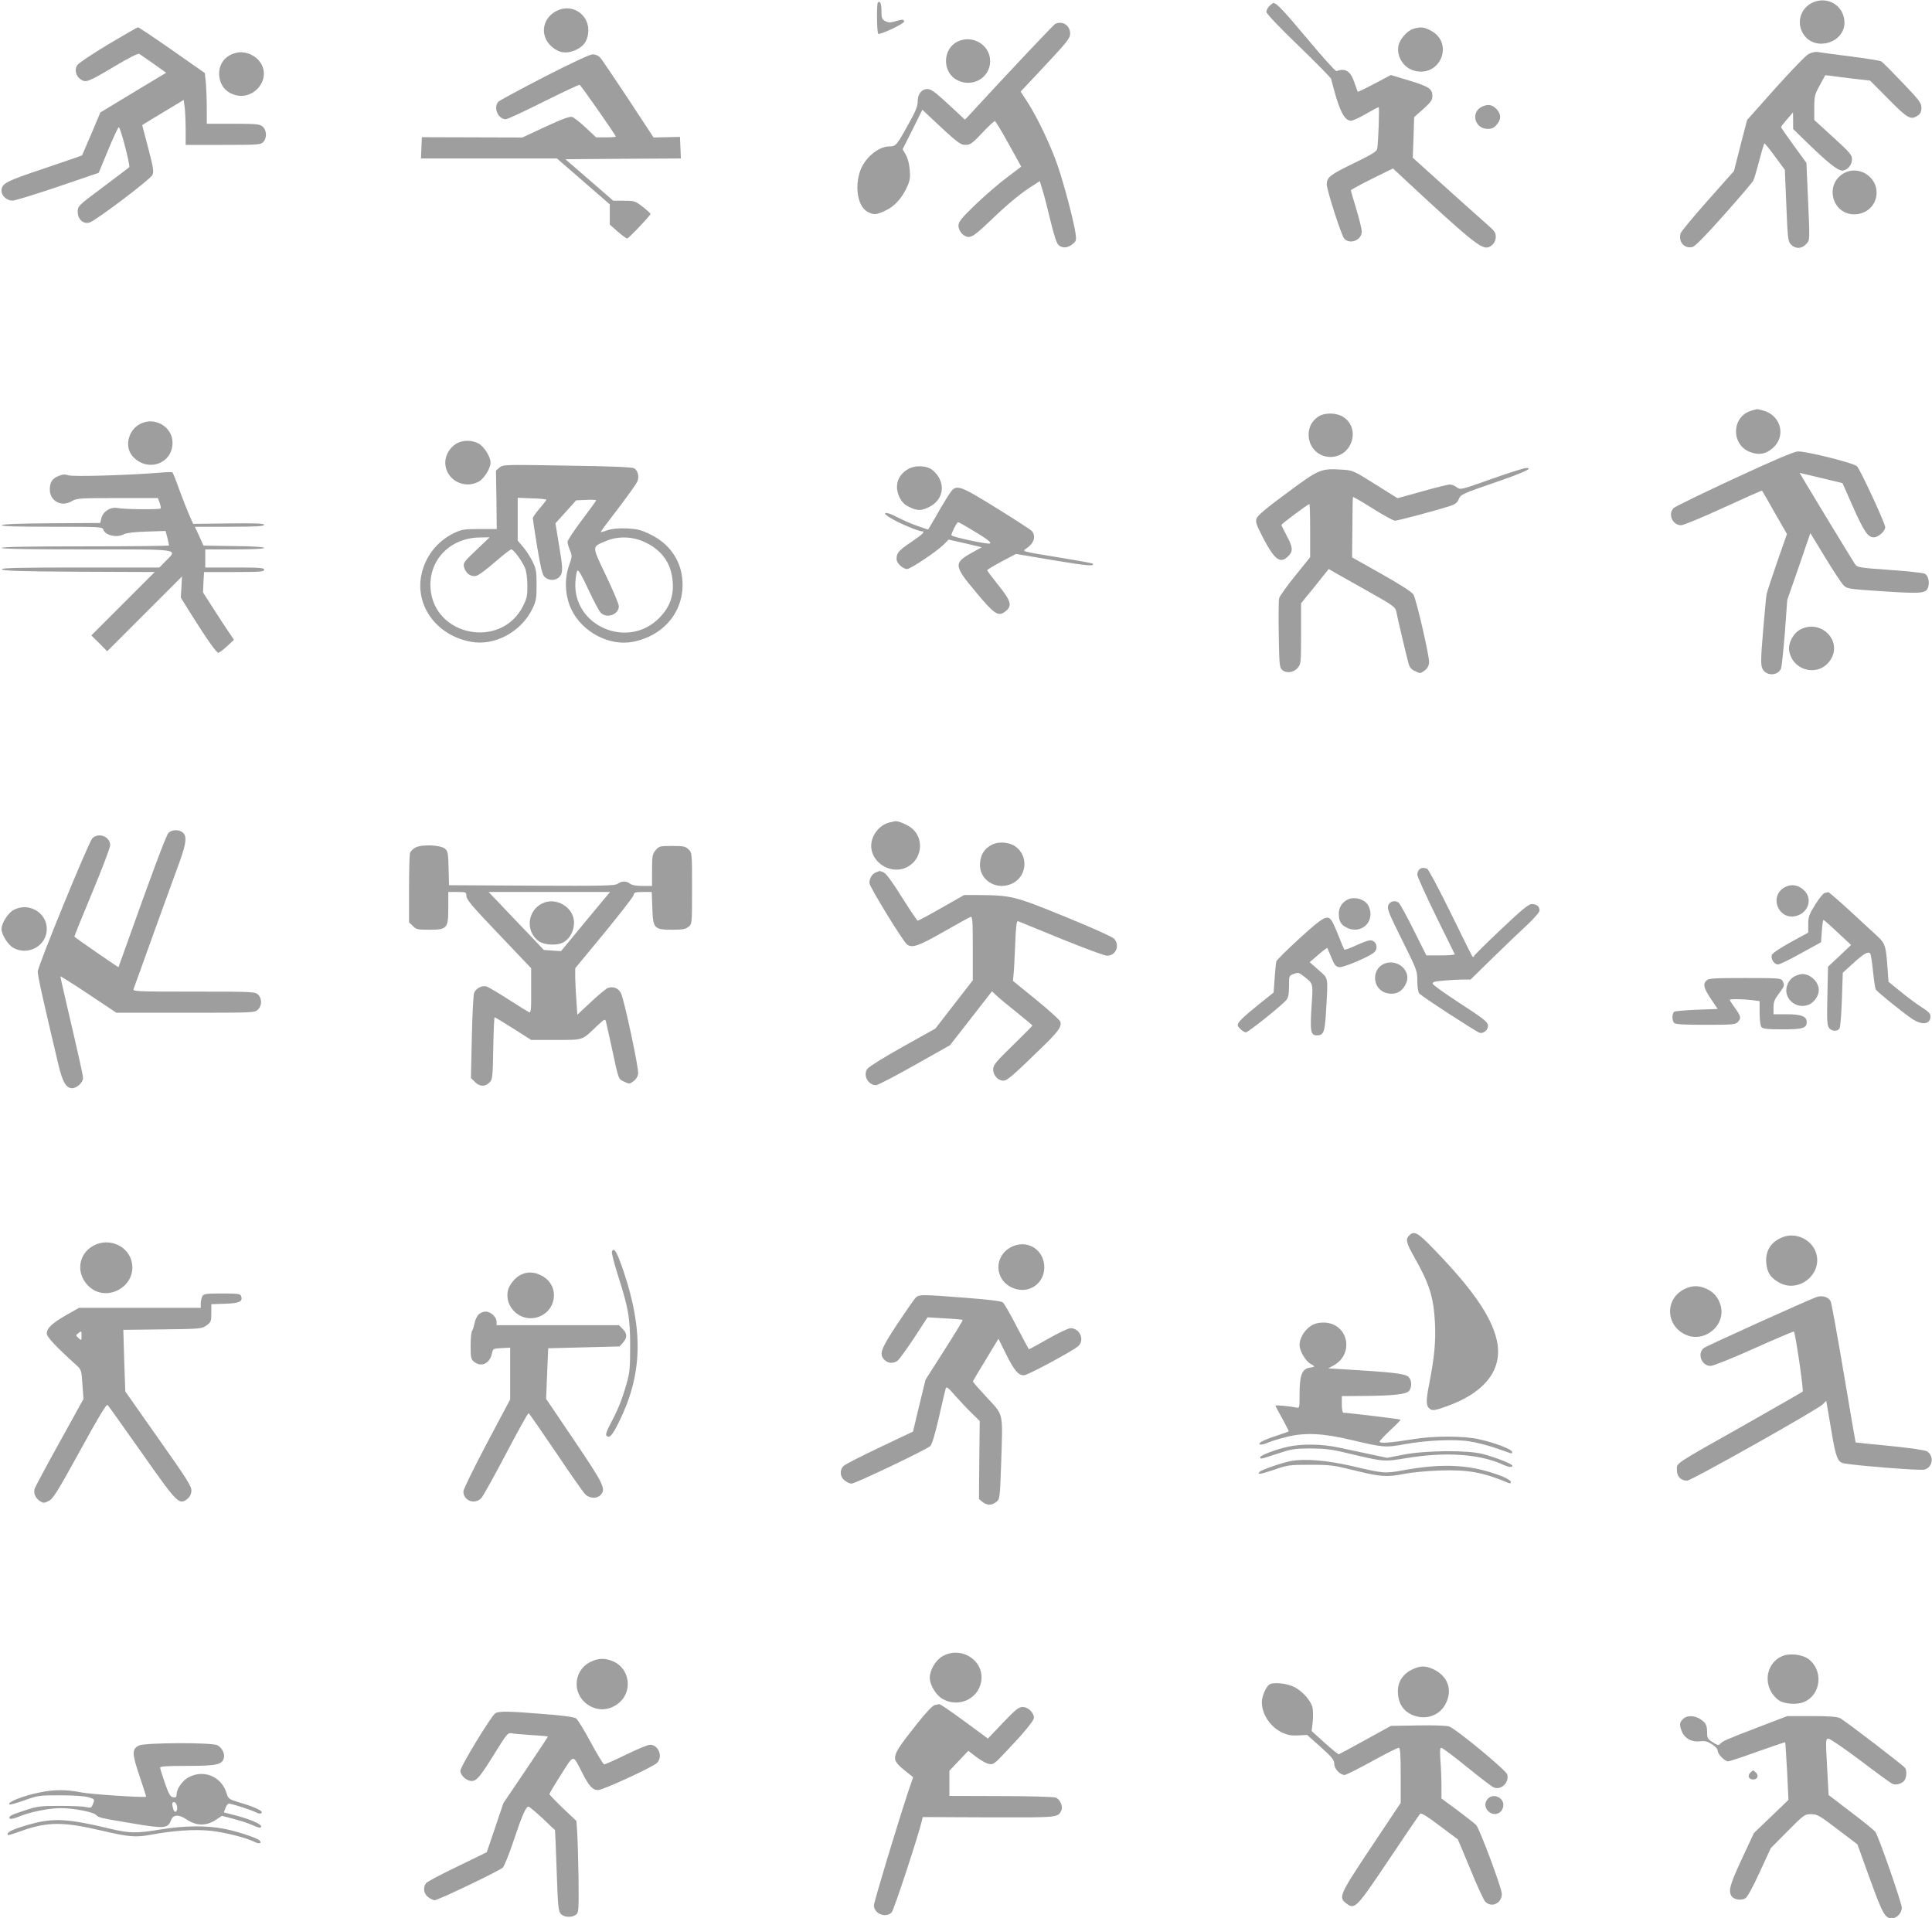 <?xml version="1.0" standalone="no"?>
<!DOCTYPE svg PUBLIC "-//W3C//DTD SVG 20010904//EN"
 "http://www.w3.org/TR/2001/REC-SVG-20010904/DTD/svg10.dtd">
<svg version="1.0" xmlns="http://www.w3.org/2000/svg"
 width="1280pt" height="1271pt" viewBox="0 0 1280 1271"
 preserveAspectRatio="xMidYMid meet">
<g transform="translate(0,1271) scale(0.1,-0.1)"
fill="#9e9e9e" stroke="none">
<path d="M12003 12690 c-79 -41 -103 -139 -51 -212 78 -110 268 -51 268 82 0
113 -115 182 -217 130z"/>
<path d="M5816 12693 c-9 -10 -7 -201 3 -207 13 -8 171 67 171 81 0 16 -12 16
-61 1 -31 -9 -44 -8 -64 2 -22 12 -25 20 -25 66 0 50 -9 72 -24 57z"/>
<path d="M8410 12670 c-11 -11 -20 -28 -20 -39 0 -11 84 -100 215 -226 118
-114 215 -213 215 -219 0 -6 15 -60 32 -120 34 -111 62 -156 100 -156 10 0 54
20 97 45 43 25 81 45 85 45 6 0 -2 -237 -10 -277 -3 -17 -38 -38 -158 -96
-154 -75 -176 -92 -176 -139 1 -39 97 -338 116 -359 37 -41 115 -11 116 46 0
17 -16 83 -36 149 -20 65 -36 121 -36 125 0 4 63 38 139 76 l140 69 107 -100
c370 -344 466 -424 511 -424 33 0 63 34 63 71 0 25 -9 40 -42 68 -48 42 -306
273 -425 381 l-83 75 5 135 4 134 61 54 c50 45 60 59 60 86 0 47 -23 63 -156
103 l-119 36 -108 -57 c-60 -32 -110 -56 -112 -54 -1 2 -10 27 -20 56 -26 81
-60 103 -121 81 -6 -2 -93 94 -192 213 -160 191 -204 238 -226 238 -3 0 -15
-9 -26 -20z"/>
<path d="M3707 12646 c-112 -41 -139 -168 -52 -245 47 -41 95 -49 153 -25 56
24 83 58 89 116 12 109 -89 190 -190 154z"/>
<path d="M6993 12553 c-10 -3 -301 -312 -559 -592 l-41 -44 -74 69 c-119 111
-148 134 -174 134 -39 0 -65 -33 -65 -82 0 -32 -14 -66 -62 -152 -77 -139 -83
-146 -125 -146 -77 0 -171 -82 -198 -174 -33 -109 -8 -228 54 -260 40 -21 57
-20 116 8 60 27 109 81 143 154 21 46 24 65 19 118 -3 39 -13 77 -26 99 l-21
36 66 131 65 131 42 -40 c188 -177 208 -193 244 -193 31 0 44 9 111 80 41 44
79 79 84 78 4 -2 46 -70 91 -152 l83 -150 -95 -72 c-53 -39 -147 -121 -209
-180 -96 -93 -112 -114 -112 -140 0 -35 35 -74 67 -74 26 0 58 24 173 135 97
92 181 161 257 208 l42 27 19 -63 c11 -34 34 -125 52 -201 21 -87 40 -146 51
-157 25 -25 60 -24 94 3 25 19 27 25 21 70 -11 79 -74 319 -117 446 -45 133
-136 324 -202 426 l-45 69 164 175 c144 154 164 179 164 209 0 54 -48 86 -97
66z"/>
<path d="M715 12415 c-106 -64 -196 -124 -204 -138 -19 -31 -8 -72 25 -94 34
-22 47 -17 229 91 87 52 150 84 158 79 6 -4 49 -34 95 -66 l83 -59 -218 -131
-218 -132 -59 -140 c-33 -77 -61 -142 -62 -144 -2 -2 -115 -41 -251 -87 -255
-85 -283 -100 -283 -148 0 -34 36 -66 73 -65 18 0 153 42 301 92 l270 92 62
150 c34 82 66 151 71 152 10 4 78 -256 69 -265 -4 -4 -82 -63 -174 -132 -166
-124 -167 -125 -167 -164 0 -50 38 -83 79 -70 46 16 404 287 416 315 10 22 5
52 -28 178 l-40 152 21 13 c12 8 74 46 138 84 l116 70 7 -52 c3 -28 6 -95 6
-148 l0 -98 248 0 c236 0 250 1 267 20 25 27 22 80 -6 102 -18 16 -44 18 -195
18 l-174 0 0 103 c0 56 -3 131 -6 168 l-7 65 -217 152 c-120 84 -222 152 -226
151 -5 0 -94 -52 -199 -114z"/>
<path d="M9364 12519 c-41 -12 -91 -69 -99 -113 -14 -73 38 -150 111 -166 170
-39 257 186 104 267 -46 24 -66 27 -116 12z"/>
<path d="M6343 12434 c-100 -50 -101 -204 -1 -255 101 -52 218 16 218 126 0
108 -118 178 -217 129z"/>
<path d="M1565 12360 c-76 -17 -121 -80 -112 -156 6 -56 37 -98 89 -118 136
-55 266 105 177 218 -36 46 -100 69 -154 56z"/>
<path d="M11982 12352 c-18 -9 -117 -112 -220 -227 l-187 -210 -44 -169 -43
-169 -174 -196 c-96 -108 -177 -206 -180 -218 -15 -57 26 -103 80 -89 17 4 90
79 208 212 101 113 188 216 194 227 6 12 24 73 40 135 16 61 31 112 34 112 3
0 35 -39 70 -87 l65 -88 10 -237 c9 -223 11 -239 32 -259 29 -30 72 -28 100 5
25 30 25 -4 7 399 l-6 138 -84 115 c-46 63 -84 118 -84 122 0 4 18 27 40 52
l39 45 1 -55 0 -55 102 -99 c130 -126 194 -176 222 -176 34 0 66 36 66 74 0
29 -13 45 -125 147 l-125 114 0 82 c0 76 3 87 37 149 l36 66 41 -5 c23 -3 89
-12 149 -19 l107 -12 122 -123 c128 -130 148 -141 196 -107 15 11 22 25 22 50
0 31 -14 50 -126 167 -69 72 -132 136 -141 141 -8 4 -99 19 -201 32 -103 13
-200 26 -217 29 -18 3 -43 -2 -63 -13z"/>
<path d="M3607 12201 c-159 -82 -296 -156 -304 -164 -37 -37 -4 -117 48 -117
11 0 123 52 250 116 127 63 235 114 239 112 9 -3 240 -334 240 -343 0 -3 -29
-5 -65 -5 l-66 0 -68 64 c-37 35 -78 67 -90 71 -16 5 -63 -12 -176 -64 l-154
-72 -333 1 -333 1 -3 -70 -3 -71 451 0 450 0 175 -152 175 -152 0 -67 0 -67
52 -46 c29 -25 57 -46 63 -46 10 0 155 153 155 163 0 3 -23 24 -51 46 -50 39
-54 41 -124 41 l-72 0 -159 138 -158 137 383 3 382 2 -3 72 -3 71 -88 -2 -87
-2 -166 253 c-92 139 -176 263 -187 276 -13 14 -32 22 -51 22 -20 -1 -137 -56
-319 -149z"/>
<path d="M9822 12005 c-81 -35 -54 -149 35 -149 26 0 42 7 59 28 30 34 30 68
2 100 -30 32 -56 38 -96 21z"/>
<path d="M12212 11560 c-125 -76 -73 -270 73 -270 84 0 148 63 148 144 0 111
-126 184 -221 126z"/>
<path d="M11603 9989 c-131 -38 -137 -225 -8 -274 57 -22 104 -14 150 26 90
79 55 216 -63 249 -20 5 -39 10 -42 9 -3 0 -19 -5 -37 -10z"/>
<path d="M8736 9951 c-44 -29 -66 -70 -66 -122 0 -88 72 -154 159 -146 137 14
183 195 68 266 -44 27 -121 28 -161 2z"/>
<path d="M930 9902 c-79 -39 -107 -148 -54 -212 95 -112 267 -57 267 87 0 105
-117 174 -213 125z"/>
<path d="M3022 9770 c-43 -27 -72 -76 -72 -125 0 -110 121 -179 220 -127 36
19 80 88 80 127 0 39 -44 108 -80 127 -45 24 -107 23 -148 -2z"/>
<path d="M11493 9541 c-211 -98 -392 -186 -403 -196 -42 -38 -11 -115 48 -115
15 0 141 52 280 116 139 64 254 115 256 113 2 -2 40 -68 84 -146 l81 -141 -65
-186 c-35 -102 -67 -198 -70 -213 -3 -16 -13 -125 -23 -243 -15 -177 -16 -221
-6 -247 21 -51 98 -55 124 -5 5 9 16 116 26 237 l16 220 77 221 76 222 98
-161 c54 -89 109 -172 122 -185 22 -23 35 -25 264 -40 262 -17 286 -14 298 33
8 34 -2 72 -24 84 -10 5 -115 17 -233 25 -201 14 -215 17 -229 38 -26 39 -368
603 -367 605 1 0 65 -15 143 -34 l141 -34 69 -156 c75 -168 99 -203 139 -203
30 0 75 41 75 67 0 26 -166 383 -187 404 -21 21 -337 100 -392 98 -24 -1 -160
-58 -418 -178z"/>
<path d="M3310 9613 l-24 -21 3 -193 2 -194 -113 0 c-101 0 -119 -3 -168 -26
-116 -55 -197 -161 -220 -287 -36 -203 107 -393 329 -434 159 -30 336 66 410
222 23 48 26 68 26 155 0 89 -3 106 -27 155 -15 31 -43 74 -63 97 l-35 41 0
142 0 142 95 -4 c52 -1 95 -6 95 -9 0 -3 -20 -29 -45 -58 -25 -29 -45 -58 -45
-64 0 -7 13 -93 29 -191 22 -132 34 -184 48 -197 36 -35 94 -25 112 19 9 22 7
58 -14 182 l-25 153 69 76 68 76 67 3 c36 2 66 0 66 -3 0 -3 -43 -62 -95 -131
-52 -69 -95 -134 -95 -144 0 -9 7 -35 16 -56 15 -36 15 -42 -6 -101 -33 -94
-26 -205 17 -294 74 -150 253 -242 409 -211 216 44 349 221 323 428 -15 122
-90 224 -206 281 -67 33 -88 38 -160 42 -56 2 -97 -2 -128 -12 -25 -9 -45 -14
-45 -11 0 3 53 74 117 157 64 84 121 164 126 178 13 32 3 71 -21 86 -13 8
-149 14 -443 18 -415 7 -425 7 -449 -12z m-154 -547 c-82 -77 -88 -86 -82
-112 10 -41 44 -67 79 -60 16 3 71 43 125 91 53 46 103 85 109 85 15 0 68 -71
90 -120 10 -22 16 -66 17 -115 1 -69 -3 -88 -27 -137 -143 -292 -594 -206
-615 117 -11 186 131 332 328 334 l64 1 -88 -84z m1114 53 c117 -54 179 -143
187 -267 7 -93 -22 -169 -91 -238 -208 -208 -570 -52 -554 238 2 37 8 72 14
78 6 6 31 -36 73 -128 35 -75 72 -145 83 -154 43 -38 118 -8 118 46 0 13 -38
104 -85 202 -96 202 -96 189 1 230 78 33 174 30 254 -7z"/>
<path d="M6013 9600 c-68 -41 -88 -112 -54 -184 17 -33 33 -50 65 -65 54 -27
83 -26 136 2 98 51 107 167 20 241 -40 33 -118 36 -167 6z"/>
<path d="M9880 9536 c-203 -72 -205 -73 -229 -54 -13 10 -34 18 -46 18 -12 0
-95 -21 -184 -46 l-162 -45 -147 92 c-141 89 -150 93 -215 97 -146 9 -153 7
-368 -152 -137 -101 -197 -151 -204 -171 -8 -24 -2 -41 45 -132 75 -143 113
-171 165 -118 33 33 31 59 -10 135 -19 36 -35 68 -35 72 0 7 175 138 185 138
3 0 5 -79 5 -176 l0 -176 -100 -124 c-55 -68 -102 -134 -105 -147 -4 -13 -5
-120 -3 -240 3 -188 5 -219 20 -233 27 -27 77 -22 105 10 22 26 23 32 23 228
l0 201 92 113 91 114 41 -24 c23 -13 115 -65 206 -116 189 -106 196 -112 202
-148 5 -28 61 -267 79 -335 8 -29 18 -42 45 -54 33 -16 35 -16 62 4 18 13 28
31 30 53 4 35 -82 409 -103 450 -9 16 -79 62 -210 136 l-197 111 2 199 c0 109
2 200 4 201 2 2 61 -32 132 -77 70 -44 136 -80 146 -80 19 0 276 69 361 96 39
13 52 23 62 48 13 30 24 35 227 105 207 71 273 102 218 100 -14 0 -117 -33
-230 -73z"/>
<path d="M1055 9578 c-194 -16 -571 -28 -602 -17 -24 8 -40 6 -66 -5 -41 -17
-57 -41 -57 -89 0 -77 77 -118 145 -78 34 20 50 21 303 21 l268 0 12 -32 c6
-17 9 -34 6 -37 -8 -8 -241 -6 -284 3 -47 9 -96 -21 -108 -66 l-8 -33 -325 -2
c-213 -1 -325 -6 -327 -13 -3 -7 104 -10 331 -10 317 0 336 -1 341 -18 13 -40
90 -57 138 -31 14 8 74 15 149 17 l126 4 12 -45 c6 -25 11 -48 11 -51 0 -3
-250 -6 -555 -6 -363 0 -555 -3 -555 -10 0 -7 193 -10 560 -10 635 0 608 4
529 -76 l-43 -44 -524 0 c-414 0 -523 -3 -520 -12 4 -10 116 -14 509 -16 l504
-2 -210 -210 -210 -210 53 -52 52 -53 248 248 248 248 -4 -71 -4 -70 70 -112
c101 -161 166 -253 178 -253 6 0 32 19 58 43 l46 43 -29 43 c-17 24 -63 95
-103 157 l-73 114 3 68 4 67 199 0 c170 0 199 2 199 15 0 13 -28 15 -195 15
l-195 0 0 60 0 60 195 0 c121 0 195 4 195 10 0 6 -78 11 -201 12 l-201 3 -28
63 -29 62 230 0 c176 0 229 3 229 13 0 9 -52 11 -235 9 l-235 -3 -26 58 c-14
32 -44 108 -66 168 -21 61 -42 112 -46 115 -4 3 -43 2 -87 -2z"/>
<path d="M6297 9448 c-13 -18 -43 -67 -67 -108 -23 -41 -51 -89 -62 -107 l-19
-32 -70 24 c-38 13 -100 40 -136 59 -78 42 -111 33 -38 -9 53 -32 180 -85 201
-85 27 0 12 -16 -67 -70 -85 -57 -99 -73 -99 -114 0 -27 41 -66 70 -66 23 0
193 114 240 160 l35 35 110 -25 109 -26 -67 -37 c-119 -67 -118 -85 26 -257
124 -149 150 -167 195 -133 50 37 43 68 -42 174 -42 52 -76 97 -76 101 0 3 43
29 95 57 l96 51 249 -42 c221 -37 277 -42 258 -22 -3 3 -102 21 -219 40 -258
42 -249 40 -218 61 49 33 64 78 36 114 -7 8 -112 77 -234 152 -247 153 -266
159 -306 105z m76 -210 c12 -6 62 -36 111 -66 64 -40 85 -57 74 -63 -13 -7
-241 41 -254 54 -6 5 35 87 43 87 3 0 14 -5 26 -12z"/>
<path d="M11927 8539 c-47 -25 -82 -93 -73 -143 26 -138 204 -173 276 -54 77
126 -69 268 -203 197z"/>
<path d="M5894 7261 c-75 -18 -131 -99 -121 -173 14 -107 141 -173 237 -123
97 50 115 183 35 254 -28 25 -95 54 -115 50 -3 -1 -19 -4 -36 -8z"/>
<path d="M1116 7191 c-16 -17 -115 -283 -276 -736 -29 -82 -54 -151 -55 -153
-2 -2 -282 191 -292 202 -2 1 51 132 117 290 66 158 120 301 120 316 0 57 -76
87 -118 46 -24 -23 -362 -848 -362 -883 0 -29 31 -171 137 -617 27 -114 51
-156 91 -156 30 0 72 38 72 66 0 21 -17 97 -121 544 -16 69 -29 128 -29 131 0
3 83 -49 185 -117 l186 -124 457 0 c447 0 459 0 480 20 28 26 29 73 2 100 -19
19 -33 20 -426 20 -383 0 -406 1 -399 18 4 9 65 179 136 377 72 198 148 409
170 468 43 120 48 166 21 190 -25 23 -75 21 -96 -2z"/>
<path d="M6571 7113 c-48 -25 -73 -63 -78 -120 -10 -112 107 -187 213 -137 98
47 110 183 21 246 -41 29 -112 34 -156 11z"/>
<path d="M2753 7095 c-17 -9 -34 -26 -37 -38 -3 -12 -6 -120 -6 -240 l0 -218
25 -24 c22 -23 32 -25 108 -25 120 0 127 8 127 145 l0 105 60 0 c59 0 60 -1
60 -27 0 -23 42 -72 215 -253 l214 -225 0 -149 c1 -121 -1 -147 -13 -143 -7 3
-69 41 -137 85 -68 44 -134 82 -145 86 -30 9 -71 -12 -83 -43 -5 -14 -12 -147
-15 -294 l-6 -269 28 -28 c32 -32 69 -31 99 2 16 18 18 44 21 224 2 112 6 204
9 204 3 0 59 -34 124 -75 l118 -75 165 0 c185 0 169 -6 277 98 41 38 48 42 53
26 3 -11 21 -93 41 -184 45 -210 41 -198 81 -217 32 -16 36 -16 62 4 17 13 28
31 30 51 4 36 -91 482 -113 529 -16 35 -49 49 -86 38 -12 -4 -63 -46 -113 -93
l-91 -85 -6 89 c-4 49 -7 118 -8 154 l0 65 190 230 c104 127 192 240 196 253
5 20 11 22 63 22 l58 0 4 -106 c4 -136 11 -144 133 -144 67 0 87 4 106 19 24
19 24 19 24 255 0 232 0 236 -23 258 -20 20 -32 23 -108 23 -82 0 -87 -1 -110
-28 -22 -26 -24 -37 -24 -133 l0 -104 -63 0 c-40 0 -70 5 -83 15 -25 19 -54
19 -81 0 -20 -14 -91 -15 -570 -13 l-548 3 -3 111 c-2 98 -5 114 -23 130 -29
26 -151 31 -196 9z m1245 -347 c-24 -29 -98 -118 -163 -197 l-118 -143 -57 4
-57 4 -114 120 c-63 65 -145 152 -183 192 l-69 72 403 0 402 0 -44 -52z"/>
<path d="M3590 6723 c-97 -50 -109 -183 -22 -248 39 -28 128 -32 169 -6 41 26
66 75 66 129 0 101 -121 173 -213 125z"/>
<path d="M9402 6948 c-7 -7 -12 -22 -12 -33 0 -12 55 -134 122 -271 68 -137
124 -252 126 -256 2 -5 -39 -8 -92 -8 l-96 0 -84 168 c-46 92 -91 174 -99 181
-24 19 -60 10 -70 -19 -8 -22 7 -57 92 -228 98 -197 101 -204 101 -270 0 -39
5 -75 13 -84 12 -17 369 -249 398 -260 27 -10 61 20 57 50 -3 22 -32 45 -183
143 -99 64 -181 123 -183 131 -2 12 13 16 74 21 42 4 99 7 127 7 l50 0 146
143 c80 78 183 177 229 219 46 43 82 85 82 95 0 27 -19 43 -51 43 -22 0 -64
-35 -203 -166 -96 -91 -177 -171 -179 -177 -2 -7 -7 -9 -11 -6 -3 3 -69 134
-145 291 -77 157 -147 288 -156 292 -25 9 -40 7 -53 -6z"/>
<path d="M5803 6930 c-25 -10 -43 -39 -43 -71 0 -23 222 -386 249 -406 34 -26
73 -13 240 82 91 52 173 97 181 100 13 4 15 -23 15 -208 l0 -212 -124 -160
-124 -160 -215 -120 c-118 -66 -223 -131 -234 -145 -33 -41 2 -110 56 -110 11
0 127 60 256 133 l234 132 139 178 139 179 32 -30 c17 -16 77 -66 134 -111 56
-45 102 -84 102 -86 0 -2 -58 -61 -130 -131 -115 -112 -130 -131 -130 -160 0
-39 32 -74 68 -74 25 0 64 34 260 225 105 102 127 133 117 166 -4 11 -76 76
-160 145 l-154 125 4 42 c3 23 7 113 11 200 4 112 9 157 18 154 6 -3 135 -55
286 -117 151 -61 287 -112 303 -112 58 -2 88 65 50 111 -11 13 -140 71 -328
148 -339 138 -352 141 -584 143 l-83 0 -150 -85 c-82 -47 -153 -85 -158 -85
-4 0 -51 70 -105 156 -66 105 -105 158 -122 165 -13 5 -25 9 -26 8 -1 0 -12
-4 -24 -9z"/>
<path d="M11834 6836 c-123 -54 -52 -235 75 -192 75 25 99 114 44 166 -35 35
-78 44 -119 26z"/>
<path d="M12088 6793 c-9 -2 -37 -37 -62 -77 -40 -64 -46 -81 -46 -129 l0 -56
-117 -64 c-69 -38 -120 -72 -124 -84 -9 -26 15 -63 41 -63 11 0 79 33 152 74
l133 73 5 74 c3 41 8 74 11 74 3 0 46 -37 94 -83 l89 -83 -76 -72 -77 -72 -4
-192 c-4 -156 -2 -196 10 -212 17 -26 59 -27 71 -3 5 9 12 96 15 192 l6 175
68 62 c70 64 99 81 113 66 5 -4 13 -57 19 -116 6 -60 14 -115 19 -123 9 -16
177 -152 241 -195 67 -44 121 -36 121 18 0 17 -15 32 -59 60 -33 21 -96 67
-139 103 l-80 65 -7 95 c-10 145 -16 161 -71 211 -26 24 -108 99 -181 167 -73
67 -136 121 -140 121 -5 -1 -16 -3 -25 -6z"/>
<path d="M8925 6748 c-35 -19 -55 -52 -55 -91 0 -49 13 -73 50 -92 98 -51 194
40 148 140 -21 47 -96 69 -143 43z"/>
<path d="M90 6681 c-36 -19 -80 -88 -80 -126 0 -38 44 -107 80 -126 99 -53
220 16 220 126 0 110 -121 179 -220 126z"/>
<path d="M8610 6493 c-82 -75 -152 -144 -154 -153 -3 -8 -7 -58 -11 -110 l-7
-96 -105 -84 c-99 -80 -133 -114 -133 -132 0 -14 39 -48 54 -48 16 0 239 179
268 214 13 15 18 40 18 91 0 70 0 71 31 82 29 11 35 10 69 -17 62 -49 60 -42
49 -203 -10 -161 -5 -187 36 -187 44 0 52 21 60 152 14 246 18 221 -49 281
l-59 52 57 49 c31 27 58 47 60 45 1 -2 13 -31 27 -64 21 -51 29 -60 53 -63 27
-3 192 66 229 97 32 27 16 81 -26 81 -10 0 -52 -15 -93 -34 -40 -19 -76 -31
-78 -27 -2 3 -19 42 -36 86 -17 44 -38 90 -46 103 -29 44 -55 30 -214 -115z"/>
<path d="M9183 6329 c-98 -28 -97 -171 2 -198 61 -16 106 7 132 67 32 75 -49
155 -134 131z"/>
<path d="M11920 6253 c-40 -12 -60 -29 -75 -60 -42 -87 49 -177 140 -139 35
15 65 59 65 96 0 63 -73 121 -130 103z"/>
<path d="M11306 6214 c-25 -25 -19 -50 29 -122 l45 -67 -137 -5 c-76 -3 -144
-9 -150 -13 -16 -10 -17 -59 -1 -75 9 -9 69 -12 208 -12 178 0 198 2 213 18
24 26 22 38 -18 93 -19 27 -35 51 -35 54 0 7 84 6 146 -1 l52 -7 0 -79 c0 -47
5 -85 12 -93 10 -12 41 -15 141 -15 135 0 159 8 159 50 0 36 -38 50 -132 50
l-88 0 0 45 c0 36 7 54 35 91 38 50 40 56 25 85 -10 18 -24 19 -250 19 -204 0
-241 -2 -254 -16z"/>
<path d="M9336 4524 c-25 -24 -19 -49 30 -136 105 -184 132 -272 141 -443 6
-127 -4 -230 -38 -403 -23 -117 -22 -149 6 -168 17 -11 32 -9 103 16 263 92
383 249 338 443 -36 156 -162 338 -414 598 -108 113 -133 127 -166 93z"/>
<path d="M11817 4515 c-81 -28 -122 -90 -115 -172 5 -63 28 -99 84 -130 133
-76 297 61 243 204 -31 81 -130 128 -212 98z"/>
<path d="M620 4457 c-106 -56 -119 -193 -27 -274 116 -102 305 1 282 154 -17
115 -149 177 -255 120z"/>
<path d="M6700 4448 c-117 -60 -113 -217 7 -270 110 -49 222 32 211 152 -11
109 -120 168 -218 118z"/>
<path d="M4054 4417 c-3 -8 15 -77 39 -154 70 -217 82 -283 82 -473 0 -141 -3
-176 -23 -245 -31 -109 -58 -176 -105 -263 -27 -52 -36 -77 -29 -84 20 -20 38
0 84 93 153 310 162 600 30 994 -44 131 -65 166 -78 132z"/>
<path d="M3455 4266 c-41 -18 -83 -69 -91 -111 -20 -108 84 -203 191 -174 135
37 157 212 35 276 -48 26 -91 29 -135 9z"/>
<path d="M11164 4171 c-131 -60 -133 -235 -3 -301 125 -64 275 55 239 189 -14
52 -45 90 -94 112 -52 23 -90 23 -142 0z"/>
<path d="M1340 4121 c-5 -11 -10 -32 -10 -48 l0 -28 -403 0 -403 0 -85 -48
c-95 -55 -129 -87 -129 -123 0 -22 62 -88 197 -210 31 -28 33 -33 39 -126 l7
-97 -159 -288 c-88 -158 -162 -297 -165 -308 -8 -29 6 -61 35 -80 23 -15 27
-15 58 0 29 13 57 58 207 331 127 231 176 313 184 305 6 -6 108 -149 227 -318
234 -333 246 -345 299 -306 18 14 27 31 29 54 2 30 -23 71 -218 347 l-220 313
-7 204 -6 204 259 3 c252 3 260 4 292 26 30 22 32 27 32 82 l0 59 91 3 c96 3
120 15 106 52 -5 14 -24 16 -126 16 -109 0 -121 -2 -131 -19z m-800 -263 c0
-30 0 -31 -20 -13 -19 17 -19 19 -2 31 23 18 22 18 22 -18z"/>
<path d="M6063 4108 c-11 -13 -66 -92 -122 -176 -107 -163 -118 -195 -81 -232
23 -23 57 -26 86 -6 11 8 60 76 110 151 l89 137 115 -7 c63 -3 116 -8 118 -10
3 -2 -52 -92 -121 -200 l-125 -196 -42 -172 -41 -172 -219 -104 c-121 -57
-228 -112 -240 -123 -29 -27 -26 -72 6 -97 15 -12 35 -21 45 -21 25 0 499 226
522 249 12 11 32 79 58 192 22 96 42 182 45 191 4 13 19 2 63 -50 33 -37 82
-89 111 -117 l51 -50 -3 -259 -2 -258 23 -19 c30 -24 62 -24 92 0 23 19 24 24
32 258 11 342 18 312 -94 433 -52 56 -94 104 -93 107 0 3 38 68 85 144 l84
139 51 -103 c56 -111 80 -139 118 -139 24 0 311 154 357 191 48 39 15 121 -48
121 -14 0 -82 -32 -150 -71 -68 -39 -125 -70 -127 -68 -2 2 -38 70 -80 150
-42 81 -83 153 -92 160 -10 8 -95 19 -242 30 -306 24 -314 24 -339 -3z"/>
<path d="M12034 4116 c-66 -24 -725 -322 -745 -337 -47 -36 -16 -119 44 -119
17 0 145 51 289 116 143 64 261 114 263 112 10 -10 66 -391 58 -398 -4 -4
-177 -103 -383 -220 -482 -272 -450 -251 -450 -300 0 -43 26 -70 68 -70 28 0
868 473 899 506 l22 23 5 -27 c3 -15 17 -97 31 -182 27 -162 40 -196 78 -205
65 -14 509 -50 536 -42 56 14 67 90 18 121 -13 8 -108 22 -247 36 -124 12
-226 22 -226 23 -1 1 -36 206 -78 455 -42 249 -81 463 -86 476 -12 32 -56 46
-96 32z"/>
<path d="M3171 4001 c-11 -11 -23 -37 -27 -58 -4 -21 -11 -44 -16 -50 -6 -7
-10 -52 -10 -100 0 -78 3 -90 22 -105 48 -39 105 -13 119 54 7 32 8 33 64 36
l57 3 0 -172 0 -171 -155 -292 c-85 -161 -155 -304 -155 -317 0 -65 80 -91
122 -41 12 16 86 148 163 295 77 147 143 265 147 264 4 -1 84 -117 179 -257
94 -140 182 -266 195 -279 27 -29 77 -32 101 -8 40 40 26 69 -171 361 l-188
278 7 168 7 167 237 6 236 6 23 26 c29 34 28 60 -3 90 l-24 25 -406 0 -405 0
0 23 c0 31 -39 67 -73 67 -15 0 -36 -9 -46 -19z"/>
<path d="M8705 3936 c-54 -24 -95 -85 -95 -138 0 -39 41 -108 74 -125 17 -9
27 -17 21 -19 -5 -1 -23 -5 -38 -8 -42 -10 -57 -56 -57 -171 0 -94 0 -95 -22
-91 -41 9 -138 18 -138 13 0 -3 21 -42 46 -87 25 -45 44 -83 42 -84 -1 -1 -34
-13 -73 -26 -38 -12 -83 -29 -98 -37 -44 -22 -21 -34 27 -14 23 11 83 29 132
41 119 30 240 24 424 -20 216 -51 229 -52 354 -29 150 27 334 35 433 19 43 -7
116 -25 163 -41 47 -16 93 -32 104 -36 13 -4 17 -2 14 8 -6 19 -124 63 -223
84 -103 22 -297 22 -430 0 -147 -24 -225 -30 -225 -17 0 5 32 40 71 76 40 37
70 68 68 70 -4 4 -354 46 -379 46 -6 0 -10 25 -10 55 l0 55 133 1 c206 1 296
11 313 34 18 24 18 65 0 88 -18 23 -77 32 -328 48 l-208 13 37 20 c135 76 97
271 -56 283 -26 2 -59 -3 -76 -11z"/>
<path d="M8535 3125 c-79 -17 -187 -58 -186 -70 1 -14 4 -13 116 24 90 30 111
34 215 34 91 0 139 -5 230 -27 265 -63 254 -62 413 -36 251 41 473 27 625 -40
48 -22 72 -25 72 -11 0 11 -105 53 -195 77 -101 27 -377 25 -528 -4 l-107 -21
-113 24 c-61 13 -155 33 -207 44 -109 24 -244 26 -335 6z"/>
<path d="M8554 3030 c-56 -10 -193 -57 -208 -71 -23 -21 8 -17 95 13 89 31
101 33 239 33 134 0 156 -3 297 -38 169 -42 213 -45 328 -22 44 9 148 19 231
22 188 7 292 -12 457 -82 11 -5 17 -3 17 7 0 7 -26 23 -57 36 -200 78 -386 90
-654 41 -127 -23 -130 -22 -344 28 -161 37 -308 50 -401 33z"/>
<path d="M6245 1737 c-45 -25 -85 -92 -85 -143 0 -48 41 -116 86 -141 101 -58
229 -3 253 108 31 140 -125 248 -254 176z"/>
<path d="M11805 1736 c-115 -52 -127 -211 -22 -290 35 -26 121 -33 168 -13
114 47 131 208 32 284 -42 32 -130 42 -178 19z"/>
<path d="M3910 1698 c-105 -53 -121 -195 -31 -271 68 -57 158 -56 226 4 87 77
66 222 -39 270 -55 25 -102 24 -156 -3z"/>
<path d="M9375 1657 c-80 -31 -120 -91 -113 -171 5 -66 36 -112 92 -137 86
-39 181 -9 223 71 49 92 16 186 -82 231 -46 21 -77 23 -120 6z"/>
<path d="M8408 1548 c-22 -17 -48 -79 -48 -115 0 -82 56 -165 136 -203 36 -16
61 -21 106 -18 l58 3 90 -80 c76 -68 89 -85 90 -112 0 -33 38 -73 69 -73 9 0
90 41 180 90 90 50 170 90 178 90 10 0 13 -37 13 -182 l0 -183 -196 -294
c-213 -320 -218 -332 -162 -374 54 -40 65 -29 280 292 108 161 201 298 207
304 7 7 48 -18 128 -79 65 -49 119 -89 121 -90 1 -1 38 -89 82 -195 43 -107
88 -204 99 -217 40 -45 111 -14 111 50 0 38 -147 431 -170 456 -9 10 -65 53
-123 97 l-107 79 0 86 c0 47 -3 122 -7 168 -4 62 -3 82 6 82 7 0 82 -56 167
-125 85 -69 165 -131 179 -137 49 -22 105 30 91 85 -7 28 -339 302 -385 318
-17 6 -105 9 -208 7 l-178 -3 -169 -93 c-92 -51 -172 -94 -176 -95 -4 -1 -46
33 -94 76 l-86 78 7 58 c3 33 3 75 -1 96 -9 44 -65 109 -120 137 -50 26 -144
35 -168 16z"/>
<path d="M6193 1413 c-14 -3 -56 -47 -111 -116 -189 -240 -189 -236 -70 -332
l38 -30 -31 -90 c-72 -217 -229 -736 -229 -759 0 -56 80 -87 118 -46 15 16
181 522 200 608 l5 23 438 -2 c462 -1 456 -2 480 44 14 26 -7 76 -37 87 -13 5
-177 10 -364 10 l-340 1 0 84 0 83 63 66 62 66 52 -40 c29 -22 66 -43 84 -47
29 -6 37 0 106 73 125 131 193 213 193 233 0 33 -39 71 -73 71 -28 0 -46 -14
-132 -104 l-100 -105 -130 96 c-136 100 -187 134 -195 132 -3 -1 -15 -4 -27
-6z"/>
<path d="M3280 1357 c-31 -24 -230 -353 -230 -379 0 -31 41 -68 74 -68 34 0
55 25 151 179 82 132 89 142 114 137 14 -3 74 -8 134 -12 59 -3 107 -8 107
-10 0 -2 -66 -102 -147 -222 l-148 -219 -55 -163 -55 -162 -195 -95 c-107 -51
-201 -101 -207 -110 -22 -28 -16 -70 13 -92 15 -12 35 -21 44 -21 22 0 426
193 451 216 10 9 41 87 70 173 56 168 83 231 100 231 6 0 48 -35 93 -77 44
-43 82 -78 83 -78 1 0 6 -121 11 -268 8 -236 11 -269 27 -287 21 -24 72 -27
101 -6 18 14 19 27 17 243 -2 125 -6 262 -9 303 l-5 75 -90 85 c-49 47 -89 89
-89 93 0 4 34 62 77 129 87 138 77 137 140 13 45 -90 69 -115 106 -115 32 0
360 151 389 179 42 41 12 121 -46 121 -13 0 -84 -29 -157 -65 -74 -36 -139
-65 -146 -65 -6 0 -46 66 -89 146 -43 80 -87 152 -98 159 -13 9 -97 20 -218
29 -234 19 -298 20 -318 3z"/>
<path d="M11150 1320 c-24 -24 -25 -39 -6 -85 19 -44 66 -69 119 -62 31 4 48
0 78 -19 23 -14 39 -32 39 -43 0 -23 47 -71 69 -71 9 0 97 29 196 65 99 35
181 63 182 61 2 -1 7 -88 13 -192 l9 -189 -114 -110 -115 -110 -80 -172 c-79
-170 -89 -207 -70 -243 14 -26 65 -35 94 -17 14 10 50 75 95 174 l73 158 111
112 c109 110 113 113 156 113 40 0 55 -8 175 -100 l132 -100 83 -230 c85 -234
100 -260 146 -260 32 0 65 36 65 70 0 31 -153 471 -175 502 -6 10 -79 69 -161
131 l-149 114 -10 187 c-10 181 -10 186 10 186 10 0 105 -65 210 -144 104 -79
199 -148 209 -153 22 -12 54 -6 79 15 17 15 23 67 9 88 -10 16 -399 314 -431
330 -19 10 -71 14 -188 14 l-162 0 -198 -76 c-211 -81 -232 -90 -248 -110 -8
-9 -18 -7 -47 12 -35 22 -38 28 -38 69 0 32 -6 51 -20 65 -43 43 -108 52 -140
20z"/>
<path d="M923 1146 c-50 -23 -50 -52 2 -205 25 -74 44 -134 43 -135 -11 -8
-368 16 -428 28 -97 20 -183 20 -277 0 -110 -22 -216 -64 -201 -79 3 -4 48 8
100 27 89 32 99 33 238 33 86 0 162 -5 187 -13 40 -12 41 -13 30 -42 -11 -28
-14 -30 -47 -23 -19 5 -98 8 -175 8 -126 0 -148 -3 -225 -28 -98 -32 -115 -41
-106 -55 4 -7 27 -2 64 13 76 31 196 55 276 55 82 0 212 -25 231 -44 20 -19
20 -20 242 -57 214 -36 235 -34 256 21 14 38 51 40 102 6 66 -45 133 -46 199
-1 l36 24 77 -20 c43 -11 98 -29 122 -40 50 -22 61 -23 61 -9 0 15 -72 46
-166 71 l-81 21 11 29 c5 16 16 29 22 29 19 0 146 -41 178 -57 20 -10 31 -12
39 -4 12 12 -45 39 -151 70 -66 20 -69 23 -81 60 -34 114 -158 162 -259 101
-37 -23 -72 -75 -72 -108 0 -19 -5 -23 -22 -20 -19 2 -29 19 -55 93 -17 50
-32 96 -32 103 -1 9 41 12 179 12 195 0 232 8 243 52 8 29 -12 69 -43 85 -37
19 -473 17 -517 -1z m250 -403 c6 -35 -15 -52 -25 -20 -10 36 -9 47 6 47 7 0
16 -12 19 -27z"/>
<path d="M11596 965 c-20 -20 -10 -45 19 -45 29 0 39 25 19 45 -9 8 -17 15
-19 15 -2 0 -10 -7 -19 -15z"/>
<path d="M9857 792 c-23 -25 -21 -58 3 -82 39 -39 100 -14 100 42 0 51 -69 78
-103 40z"/>
<path d="M210 626 c-104 -28 -160 -51 -160 -67 0 -12 2 -12 106 25 163 56 269
56 522 -4 176 -41 222 -45 322 -26 154 28 288 37 395 26 96 -10 241 -47 297
-76 28 -14 47 -4 25 14 -23 18 -154 61 -237 76 -113 22 -261 20 -415 -5 -161
-27 -207 -26 -337 5 -270 65 -371 72 -518 32z"/>
</g>
</svg>
